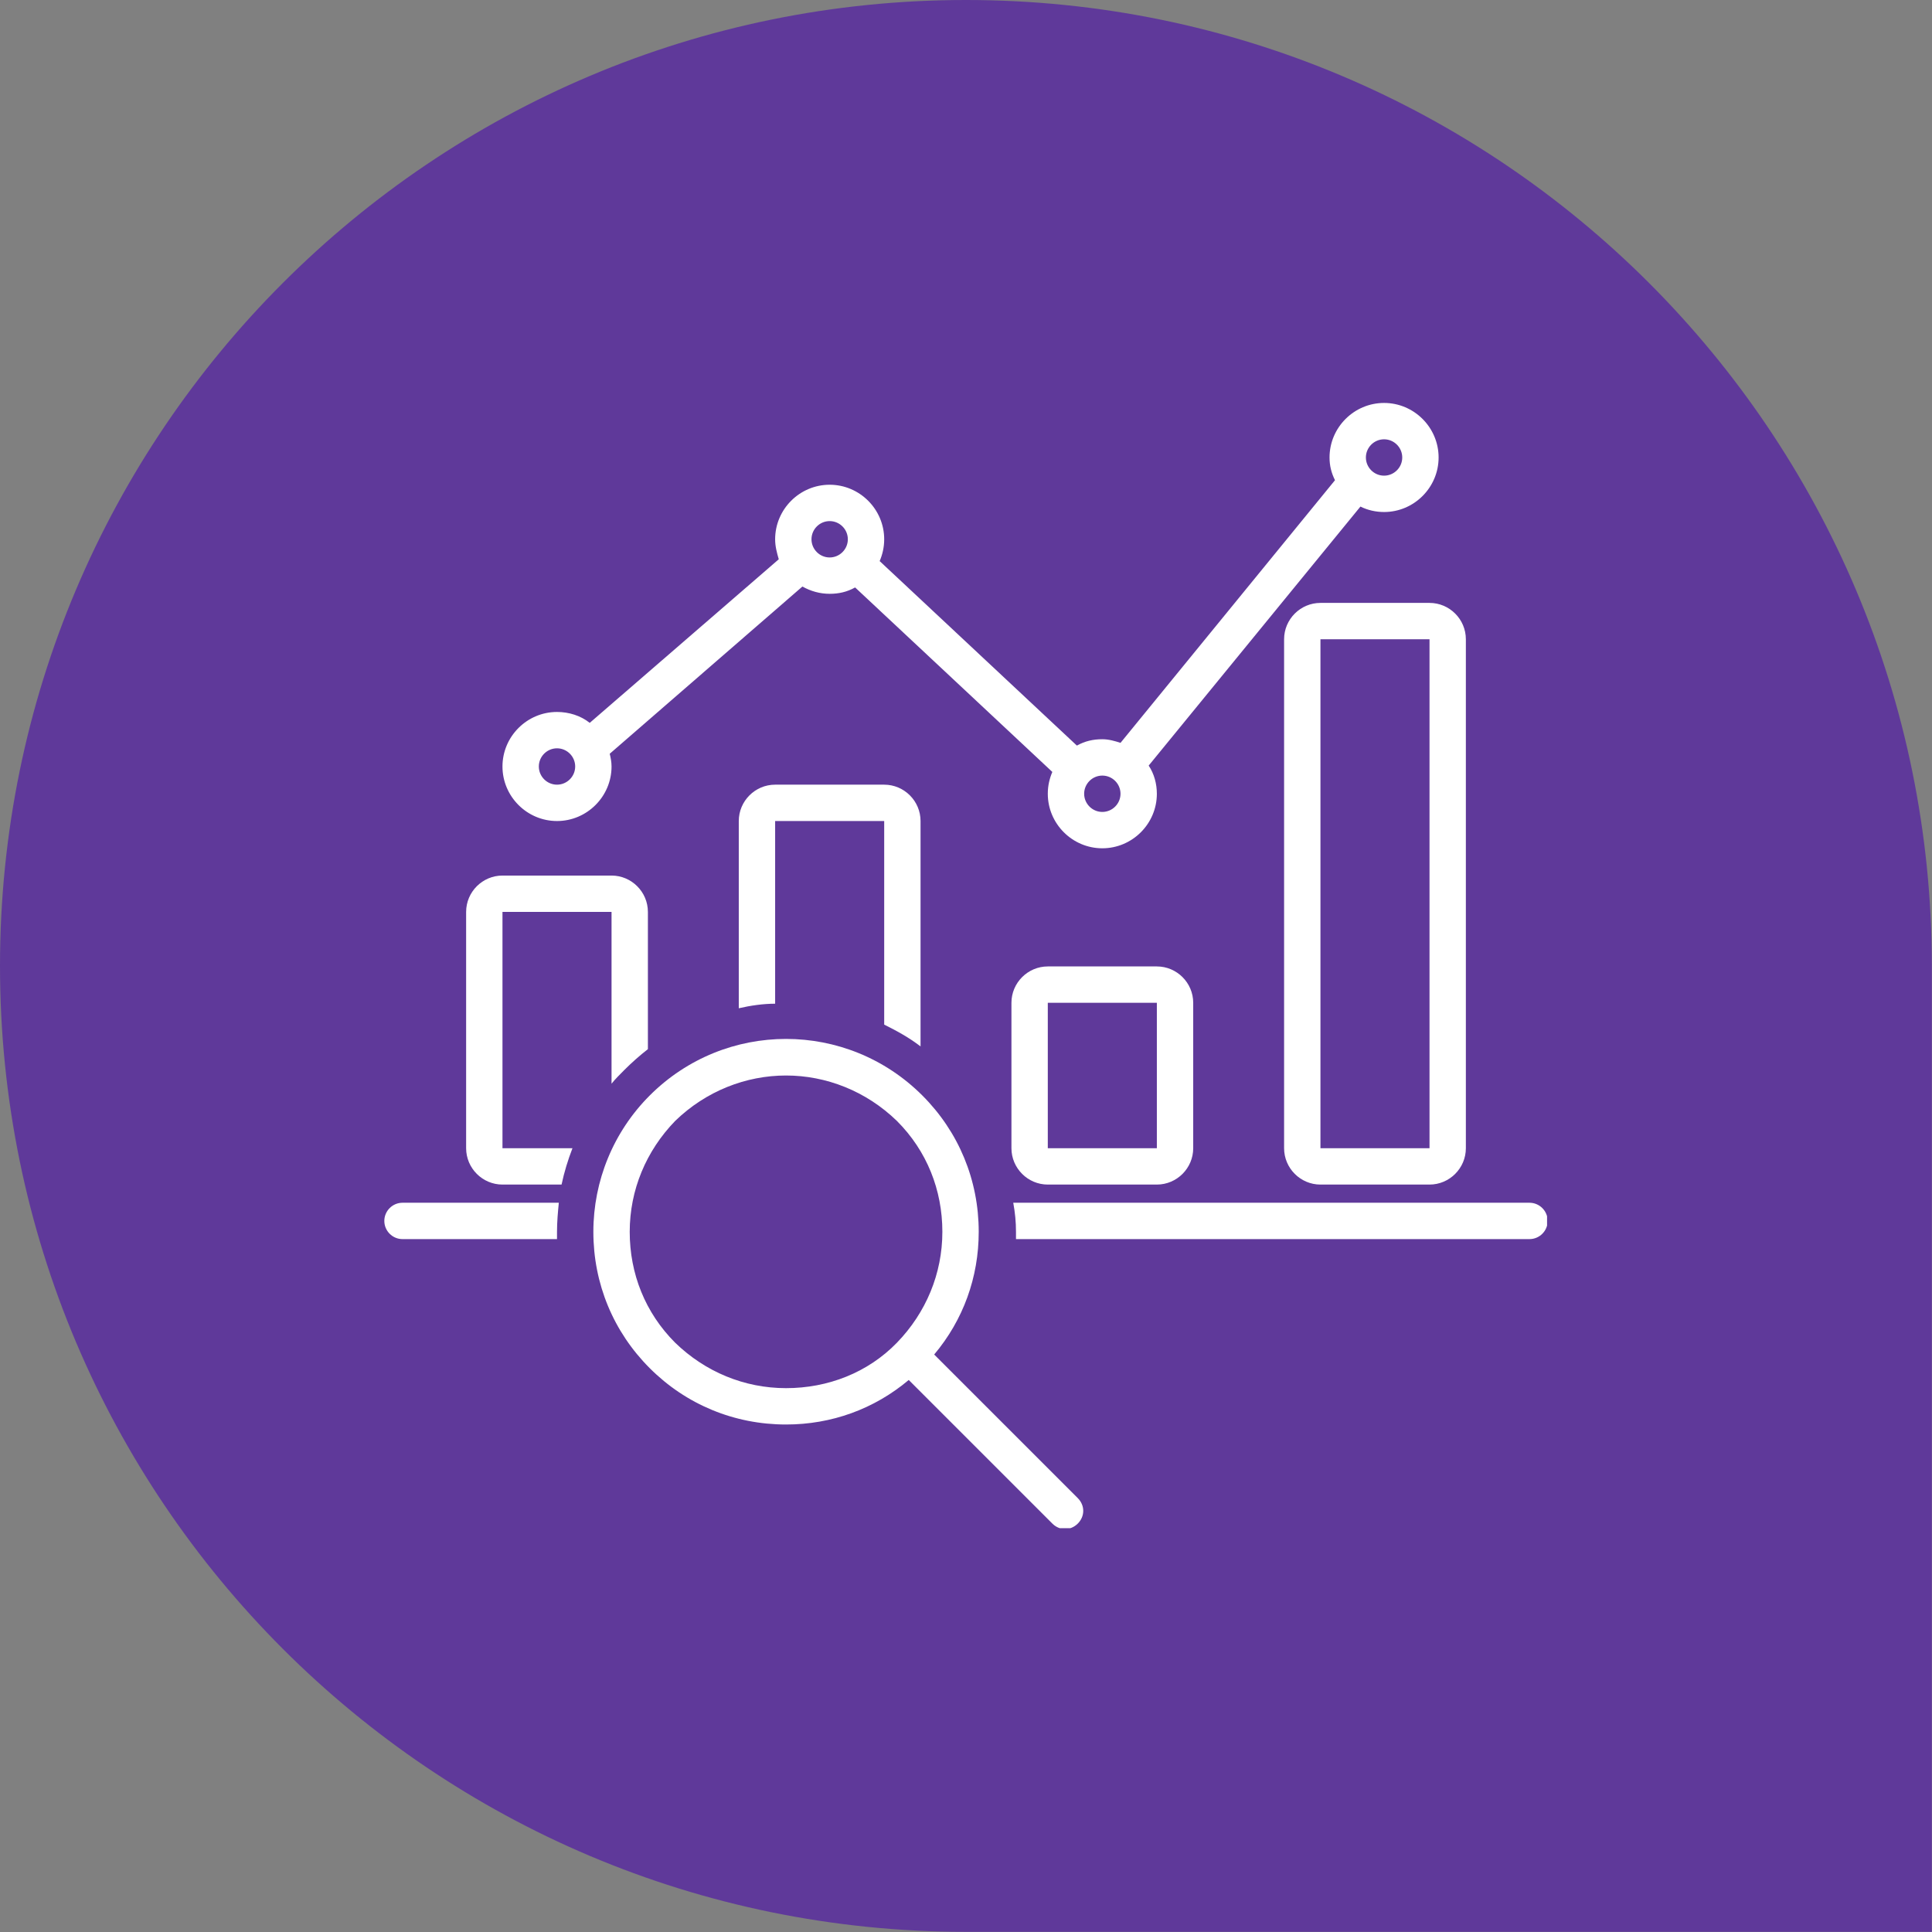 <svg xmlns="http://www.w3.org/2000/svg" xmlns:xlink="http://www.w3.org/1999/xlink" width="1080" zoomAndPan="magnify" viewBox="0 0 810 810" height="1080" preserveAspectRatio="xMidYMid meet" version="1.0"><rect x="0" y="0" width="810" height="810" fill="#808080" stroke="none"/><defs><clipPath id="4199a23a4a"><path d="M 404.965 0 C 181.301 0 0 181.301 0 404.965 C 0 628.625 181.301 809.93 404.965 809.93 L 809.93 809.93 L 809.93 404.965 C 810 181.301 628.625 0 404.965 0 Z M 404.965 0 " clip-rule="nonzero"/></clipPath><clipPath id="38c1d8f02a"><path d="M 210 168.938 L 604 168.938 L 604 356 L 210 356 Z M 210 168.938 " clip-rule="nonzero"/></clipPath><clipPath id="c6b33e9b83"><path d="M 424 504 L 648.613 504 L 648.613 520 L 424 520 Z M 424 504 " clip-rule="nonzero"/></clipPath><clipPath id="5d7be7affa"><path d="M 161.113 504 L 235 504 L 235 520 L 161.113 520 Z M 161.113 504 " clip-rule="nonzero"/></clipPath><clipPath id="96f16cd010"><path d="M 248 435 L 455 435 L 455 640.688 L 248 640.688 Z M 248 435 " clip-rule="nonzero"/></clipPath></defs><g clip-path="url(#4199a23a4a)"><rect x="-81" width="972" fill="#5f399a" y="-81" height="972" fill-opacity="1"/></g><path fill="#ffffff" d="M 439.293 496.637 L 485.016 496.637 C 493.398 496.637 500.258 489.777 500.258 481.395 L 500.258 420.426 C 500.258 412.043 493.398 405.184 485.016 405.184 L 439.293 405.184 C 430.91 405.184 424.051 412.043 424.051 420.426 L 424.051 481.395 C 424.051 489.777 430.91 496.637 439.293 496.637 Z M 439.293 420.426 L 485.016 420.426 L 485.016 481.395 L 439.293 481.395 Z M 439.293 420.426 " fill-opacity="1" fill-rule="nonzero"/><path fill="#ffffff" d="M 553.605 252.77 C 545.223 252.77 538.363 259.625 538.363 268.008 L 538.363 481.395 C 538.363 489.777 545.223 496.637 553.605 496.637 L 599.332 496.637 C 607.715 496.637 614.57 489.777 614.57 481.395 L 614.57 268.008 C 614.57 259.625 607.715 252.77 599.332 252.77 Z M 553.605 481.395 L 553.605 268.008 L 599.332 268.008 L 599.332 481.395 Z M 553.605 481.395 " fill-opacity="1" fill-rule="nonzero"/><g clip-path="url(#38c1d8f02a)"><path fill="#ffffff" d="M 233.527 344.219 C 246.102 344.219 256.391 333.93 256.391 321.355 C 256.391 319.449 256.012 317.547 255.629 316.02 L 336.41 245.91 C 339.84 247.812 343.648 248.957 347.84 248.957 C 351.652 248.957 355.082 248.195 358.512 246.289 L 441.199 323.641 C 440.055 326.309 439.293 329.359 439.293 332.785 C 439.293 345.363 449.582 355.648 462.156 355.648 C 474.73 355.648 485.016 345.363 485.016 332.785 C 485.016 328.594 483.875 324.402 481.59 320.973 L 570.371 212.379 C 573.418 213.902 576.848 214.664 580.277 214.664 C 592.852 214.664 603.141 204.375 603.141 191.801 C 603.141 179.227 592.852 168.938 580.277 168.938 C 567.703 168.938 557.414 179.227 557.414 191.801 C 557.414 195.23 558.176 198.277 559.703 201.328 L 469.777 311.449 C 467.488 310.688 464.82 309.926 462.156 309.926 C 458.344 309.926 454.914 310.688 451.484 312.59 L 368.801 235.238 C 369.941 232.574 370.703 229.523 370.703 226.094 C 370.703 213.52 360.414 203.23 347.84 203.23 C 335.266 203.23 324.98 213.52 324.98 226.094 C 324.98 229.145 325.742 231.809 326.504 234.477 L 247.246 303.066 C 243.438 300.016 238.48 298.492 233.527 298.492 C 220.953 298.492 210.664 308.781 210.664 321.355 C 210.664 333.93 220.953 344.219 233.527 344.219 Z M 580.277 184.18 C 584.469 184.18 587.898 187.609 587.898 191.801 C 587.898 195.992 584.469 199.422 580.277 199.422 C 576.086 199.422 572.656 195.992 572.656 191.801 C 572.656 187.609 576.086 184.18 580.277 184.18 Z M 469.777 332.785 C 469.777 336.977 466.348 340.406 462.156 340.406 C 457.965 340.406 454.535 336.977 454.535 332.785 C 454.535 328.594 457.965 325.168 462.156 325.168 C 466.348 325.168 469.777 328.594 469.777 332.785 Z M 347.84 218.473 C 352.031 218.473 355.461 221.902 355.461 226.094 C 355.461 230.285 352.031 233.715 347.84 233.715 C 343.648 233.715 340.219 230.285 340.219 226.094 C 340.219 221.902 343.648 218.473 347.84 218.473 Z M 233.527 313.734 C 237.719 313.734 241.148 317.164 241.148 321.355 C 241.148 325.547 237.719 328.977 233.527 328.977 C 229.336 328.977 225.906 325.547 225.906 321.355 C 225.906 317.164 229.336 313.734 233.527 313.734 Z M 233.527 313.734 " fill-opacity="1" fill-rule="nonzero"/></g><g clip-path="url(#c6b33e9b83)"><path fill="#ffffff" d="M 425.957 516.449 C 425.957 517.594 425.957 518.355 425.957 519.5 L 641.246 519.5 C 645.438 519.5 648.867 516.07 648.867 511.879 C 648.867 507.688 645.438 504.258 641.246 504.258 L 424.812 504.258 C 425.574 508.449 425.957 512.258 425.957 516.449 Z M 425.957 516.449 " fill-opacity="1" fill-rule="nonzero"/></g><g clip-path="url(#5d7be7affa)"><path fill="#ffffff" d="M 168.75 519.5 L 233.527 519.5 C 233.527 518.355 233.527 517.594 233.527 516.449 C 233.527 512.258 233.91 508.066 234.289 504.258 L 168.75 504.258 C 164.559 504.258 161.129 507.688 161.129 511.879 C 161.129 516.07 164.559 519.5 168.75 519.5 Z M 168.75 519.5 " fill-opacity="1" fill-rule="nonzero"/></g><path fill="#ffffff" d="M 370.703 344.219 L 370.703 429.57 C 376.039 432.238 380.992 434.906 385.945 438.719 L 385.945 344.219 C 385.945 335.836 379.086 328.977 370.703 328.977 L 324.98 328.977 C 316.598 328.977 309.738 335.836 309.738 344.219 L 309.738 422.715 C 314.691 421.57 320.023 420.809 324.98 420.809 L 324.98 344.219 Z M 370.703 344.219 " fill-opacity="1" fill-rule="nonzero"/><path fill="#ffffff" d="M 210.664 496.637 L 235.434 496.637 C 236.578 491.301 238.102 486.348 240.008 481.395 L 210.664 481.395 L 210.664 382.324 L 256.391 382.324 L 256.391 454.34 C 257.914 452.434 259.82 450.531 261.727 448.625 C 264.773 445.574 268.203 442.527 271.633 439.859 L 271.633 382.324 C 271.633 373.941 264.773 367.082 256.391 367.082 L 210.664 367.082 C 202.281 367.082 195.426 373.941 195.426 382.324 L 195.426 481.395 C 195.426 489.777 202.281 496.637 210.664 496.637 Z M 210.664 496.637 " fill-opacity="1" fill-rule="nonzero"/><g clip-path="url(#96f16cd010)"><path fill="#ffffff" d="M 248.77 516.449 C 248.77 538.168 257.152 558.363 272.395 573.605 C 287.637 588.848 307.832 597.23 329.551 597.23 C 348.605 597.23 366.512 590.754 380.992 578.559 L 441.199 638.766 C 442.723 640.289 444.625 641.051 446.531 641.051 C 448.438 641.051 450.344 640.289 451.867 638.766 C 454.914 635.715 454.914 631.145 451.867 628.098 L 391.66 567.891 C 403.855 553.41 410.332 535.504 410.332 516.449 C 410.332 494.73 401.949 474.535 386.707 459.293 C 355.082 427.668 304.023 427.668 272.395 459.293 C 257.152 474.535 248.77 495.113 248.77 516.449 Z M 329.551 450.91 C 346.316 450.91 363.082 457.387 376.039 469.961 C 388.613 482.539 395.09 498.922 395.09 516.449 C 395.09 533.977 388.23 550.363 376.039 562.938 C 363.844 575.512 347.078 581.988 329.551 581.988 C 312.023 581.988 295.637 575.129 283.062 562.938 C 270.488 550.363 264.012 533.977 264.012 516.449 C 264.012 498.922 270.871 482.539 283.062 469.961 C 296.02 457.387 312.785 450.91 329.551 450.91 Z M 329.551 450.91 " fill-opacity="1" fill-rule="nonzero"/></g></svg>